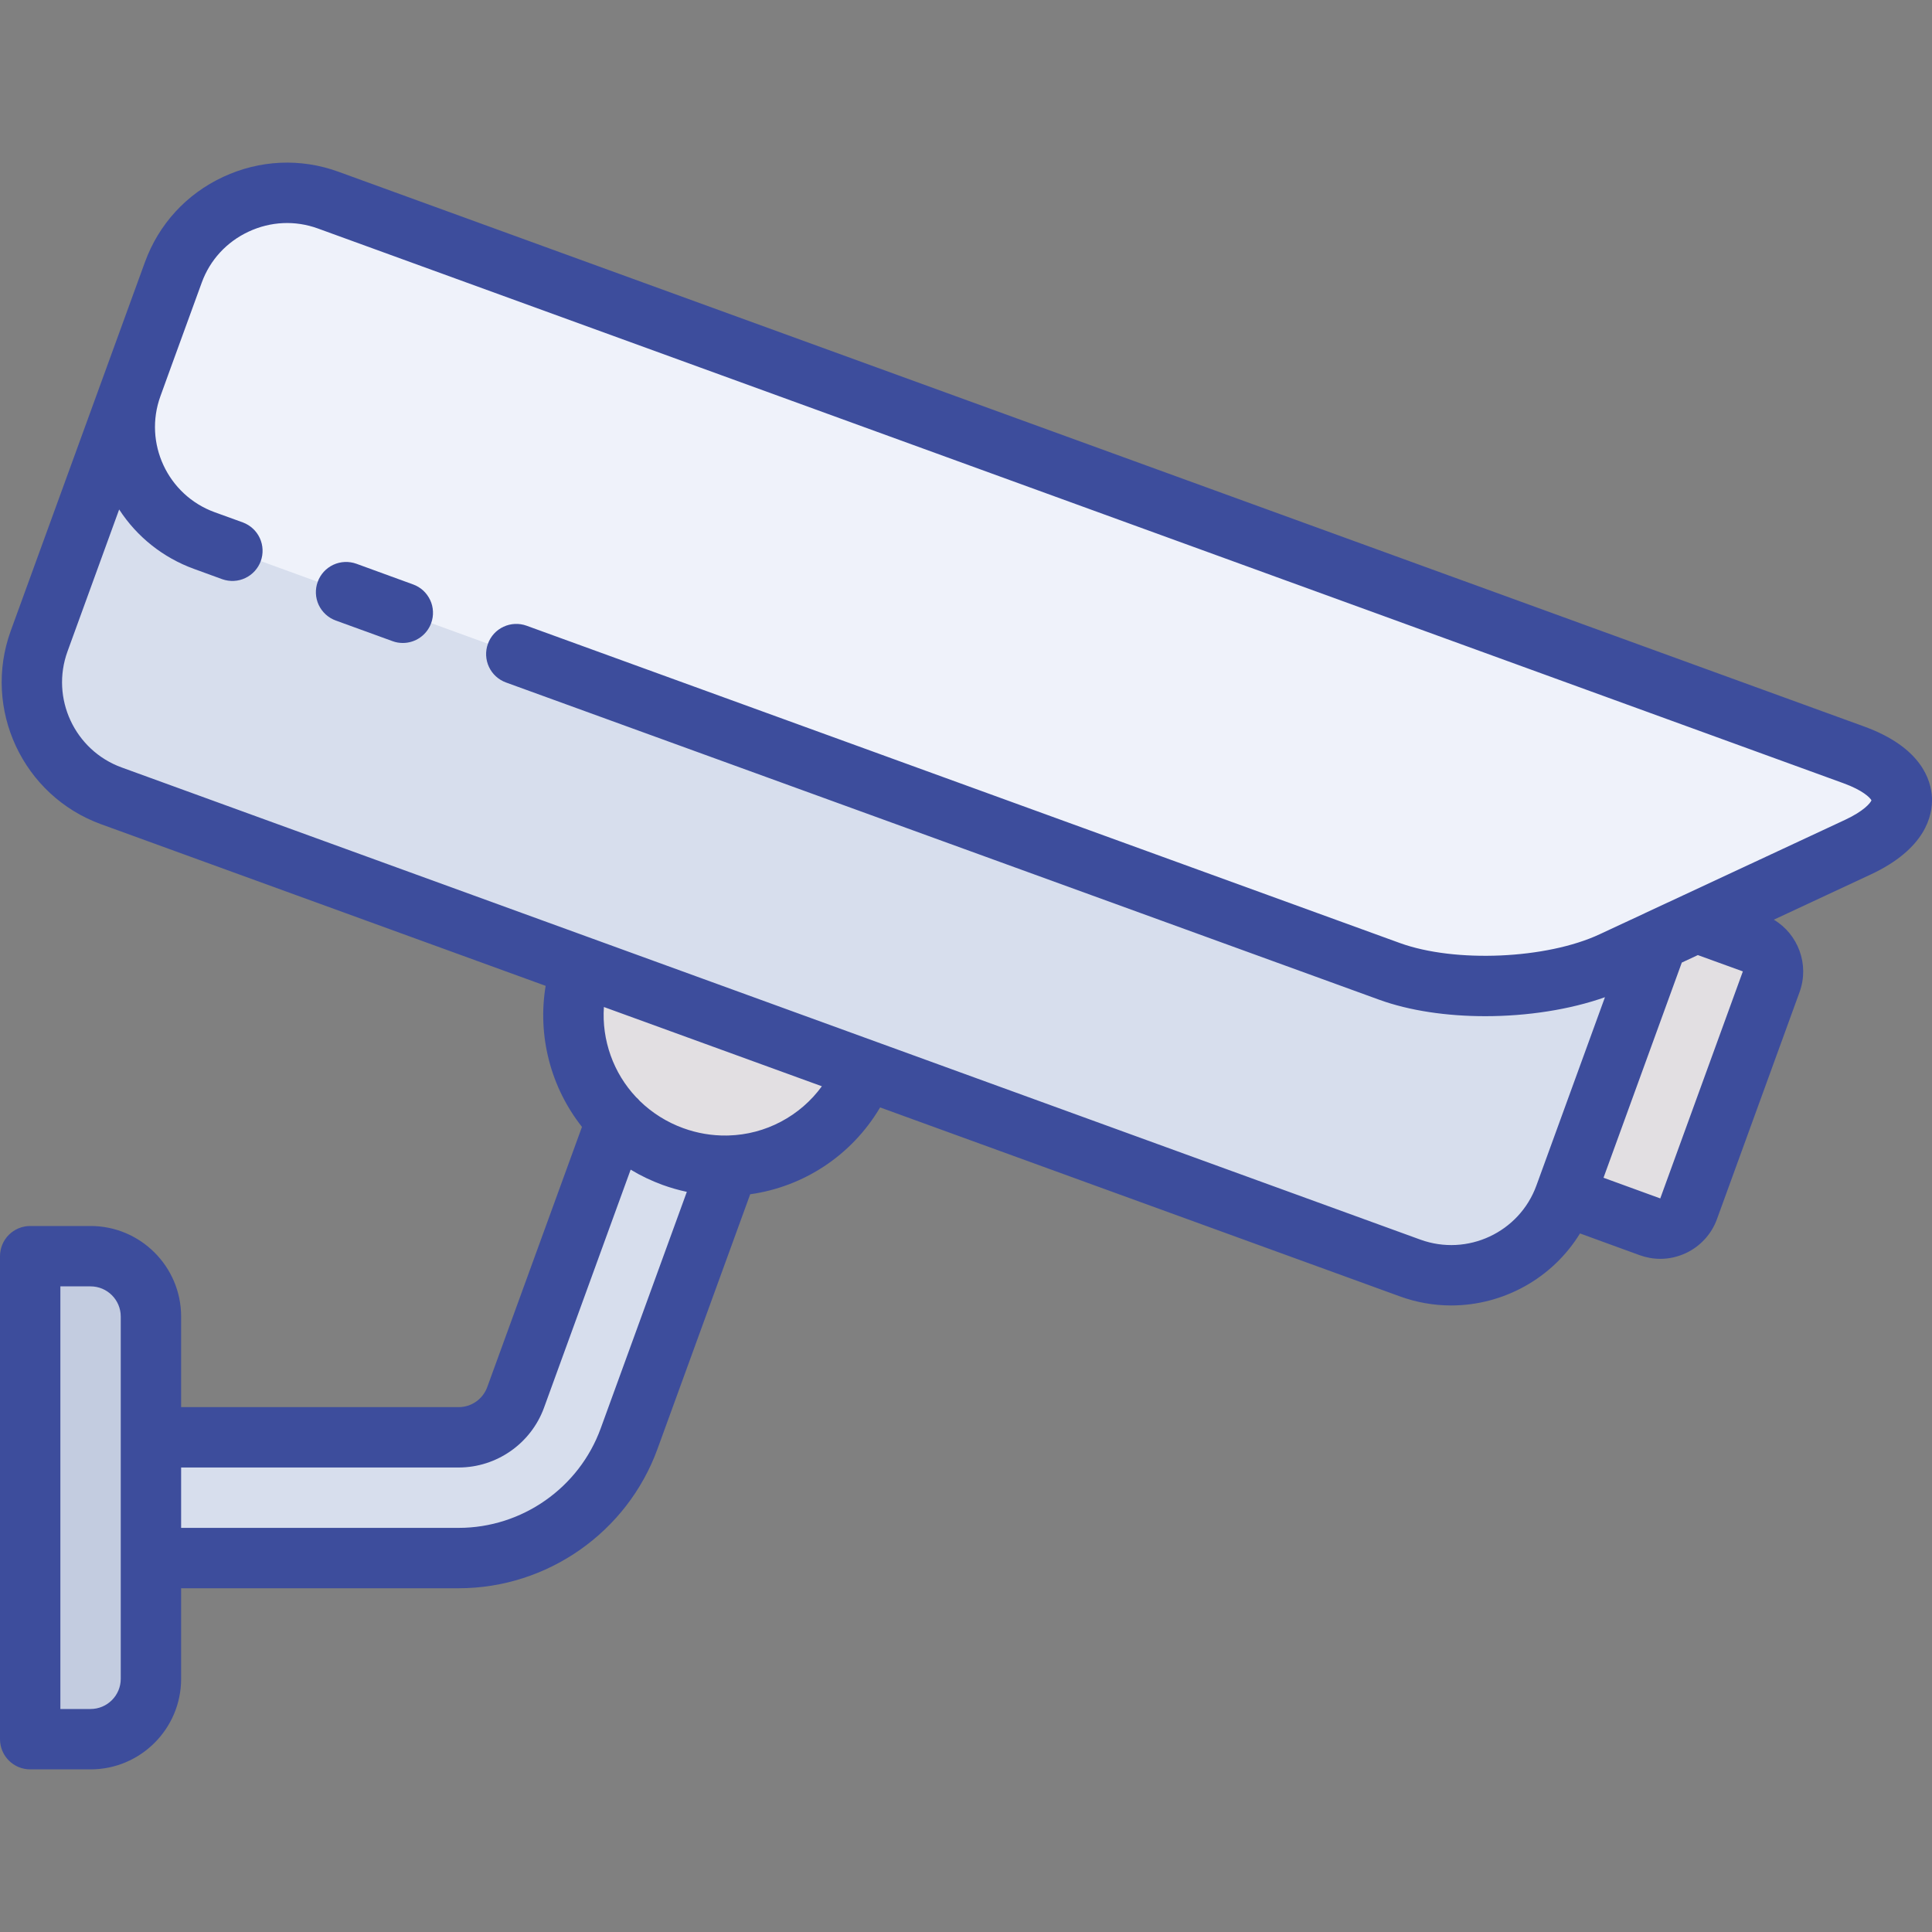 <svg width="40" height="40" viewBox="0 0 40 40" fill="none" xmlns="http://www.w3.org/2000/svg">
<rect x="0" y="0" width="40" height="40" fill="#808080" stroke="none"/>
<g clip-path="url(#clip0_153_2260)">
<path d="M2.948 7.399L0.81 13.272C0.34 14.564 1.013 16.006 2.305 16.477L29.193 26.252C30.485 26.722 31.927 26.05 32.398 24.758L34.322 19.472L2.948 7.399Z" fill="#D7DEED"/>
<path d="M10.689 13.542L28.768 20.111C30.06 20.581 32.137 20.491 33.383 19.91L38.464 17.54C39.711 16.959 39.673 16.099 38.381 15.629L6.794 4.143C5.502 3.673 4.06 4.345 3.589 5.637L2.734 7.987C2.264 9.279 2.936 10.72 4.228 11.191L4.816 11.405L10.689 13.542Z" fill="#EFF2FA"/>
<path d="M32.398 24.758L34.16 25.399C34.316 25.456 34.488 25.448 34.638 25.379C34.788 25.309 34.904 25.182 34.96 25.026L36.671 20.326C36.728 20.171 36.72 19.999 36.65 19.849C36.58 19.699 36.454 19.583 36.298 19.526L35.123 19.099L34.322 19.472L32.398 24.758Z" fill="#E2DFE2"/>
<path d="M1.875 36.008H0.625V26.008H1.875C2.565 26.008 3.125 26.567 3.125 27.258V34.758C3.125 35.448 2.565 36.008 1.875 36.008Z" fill="#C3CCE0"/>
<path d="M12.765 23.191L10.675 28.932C10.495 29.426 10.021 29.758 9.495 29.758H3.125V32.258H9.496C11.069 32.258 12.487 31.265 13.025 29.787L15.082 24.134L12.765 23.191Z" fill="#D7DEED"/>
<path d="M17.891 22.118C17.244 23.812 15.462 24.502 13.931 23.944C12.404 23.389 11.485 21.722 12.031 20.009L17.891 22.118Z" fill="#E2DFE2"/>
<path d="M39.999 16.516C39.983 16.15 39.779 15.472 38.594 15.041L7.008 3.556C6.226 3.271 5.378 3.309 4.619 3.663C3.861 4.016 3.287 4.642 3.002 5.424L2.147 7.773L2.147 7.773L0.223 13.059C-0.366 14.678 0.472 16.474 2.091 17.064L11.297 20.411C11.212 20.923 11.235 21.447 11.365 21.95C11.494 22.453 11.727 22.923 12.049 23.331L10.088 28.718C10.043 28.84 9.963 28.945 9.857 29.019C9.751 29.093 9.625 29.133 9.496 29.133H3.75V27.258C3.75 26.224 2.909 25.383 1.875 25.383H0.625C0.459 25.383 0.3 25.449 0.183 25.566C0.066 25.683 0 25.842 0 26.008L0 36.008C0 36.174 0.066 36.333 0.183 36.45C0.3 36.567 0.459 36.633 0.625 36.633H1.875C2.909 36.633 3.75 35.792 3.75 34.758V32.883H9.496C11.331 32.883 12.985 31.724 13.612 30L15.532 24.726C16.63 24.572 17.629 23.93 18.222 22.928L28.98 26.839C29.321 26.964 29.682 27.028 30.045 27.028C31.119 27.028 32.14 26.47 32.712 25.537L33.947 25.987C34.086 26.037 34.23 26.063 34.375 26.063C34.555 26.063 34.734 26.023 34.902 25.945C35.051 25.876 35.184 25.778 35.295 25.657C35.406 25.536 35.492 25.395 35.548 25.24L37.258 20.54C37.466 19.968 37.229 19.342 36.725 19.041L38.728 18.107C39.871 17.574 40.015 16.881 39.999 16.516ZM2.5 34.758C2.5 35.102 2.22 35.383 1.875 35.383H1.25V26.633H1.875C2.22 26.633 2.5 26.913 2.5 27.258V34.758ZM12.437 29.573C11.989 30.805 10.807 31.633 9.496 31.633H3.75V30.383H9.496C10.283 30.383 10.993 29.886 11.263 29.146L13.057 24.216C13.266 24.343 13.488 24.448 13.717 24.532C13.881 24.591 14.049 24.64 14.22 24.676L12.437 29.573ZM15.086 23.509C15.072 23.509 15.057 23.509 15.043 23.51C14.737 23.514 14.433 23.462 14.145 23.357C13.809 23.235 13.502 23.043 13.246 22.794C13.223 22.766 13.198 22.74 13.171 22.717C12.937 22.468 12.757 22.174 12.643 21.853C12.528 21.531 12.48 21.19 12.503 20.849L17.016 22.49C16.793 22.796 16.504 23.046 16.169 23.223C15.835 23.4 15.464 23.498 15.086 23.509ZM36.084 20.112L34.374 24.812L33.199 24.384L34.82 19.929L35.152 19.774L36.084 20.112ZM38.2 16.974L34.859 18.532L34.858 18.532L34.058 18.905L34.057 18.906L33.119 19.343C32.018 19.857 30.123 19.939 28.982 19.524L10.903 12.955C10.747 12.898 10.575 12.906 10.425 12.976C10.274 13.046 10.158 13.173 10.102 13.329C10.045 13.485 10.053 13.657 10.123 13.807C10.193 13.957 10.32 14.073 10.476 14.13L28.554 20.698C29.183 20.927 29.959 21.039 30.75 21.039C31.615 21.039 32.498 20.905 33.229 20.646L31.81 24.544C31.457 25.516 30.379 26.018 29.407 25.665L2.518 15.889C1.547 15.536 1.044 14.458 1.398 13.486L2.467 10.548C2.835 11.116 3.379 11.547 4.015 11.778L4.602 11.992C4.758 12.047 4.929 12.039 5.078 11.968C5.227 11.898 5.342 11.771 5.399 11.617C5.455 11.462 5.448 11.291 5.379 11.141C5.31 10.991 5.184 10.875 5.03 10.817L4.442 10.604C3.471 10.25 2.968 9.172 3.322 8.201L3.535 7.613L4.177 5.851C4.347 5.383 4.692 5.008 5.147 4.796C5.603 4.583 6.112 4.56 6.58 4.73L38.167 16.216C38.568 16.362 38.717 16.514 38.747 16.57C38.722 16.629 38.587 16.793 38.2 16.974Z" fill="#3D4D9C"/>
<path d="M8.553 12.1L7.379 11.672C7.223 11.616 7.051 11.623 6.901 11.693C6.751 11.763 6.634 11.89 6.578 12.046C6.521 12.201 6.528 12.373 6.598 12.524C6.669 12.674 6.795 12.79 6.951 12.847L8.126 13.274C8.194 13.3 8.267 13.312 8.34 13.312C8.468 13.312 8.593 13.273 8.698 13.199C8.803 13.126 8.883 13.021 8.927 12.901C8.955 12.824 8.968 12.742 8.964 12.66C8.961 12.578 8.941 12.497 8.906 12.423C8.871 12.349 8.822 12.282 8.762 12.226C8.701 12.171 8.631 12.128 8.553 12.1Z" fill="#3D4D9C"/>
</g>
<defs>
<clipPath id="clip0_153_2260">
<rect width="40" height="40" fill="white"/>
</clipPath>
</defs>
</svg>
